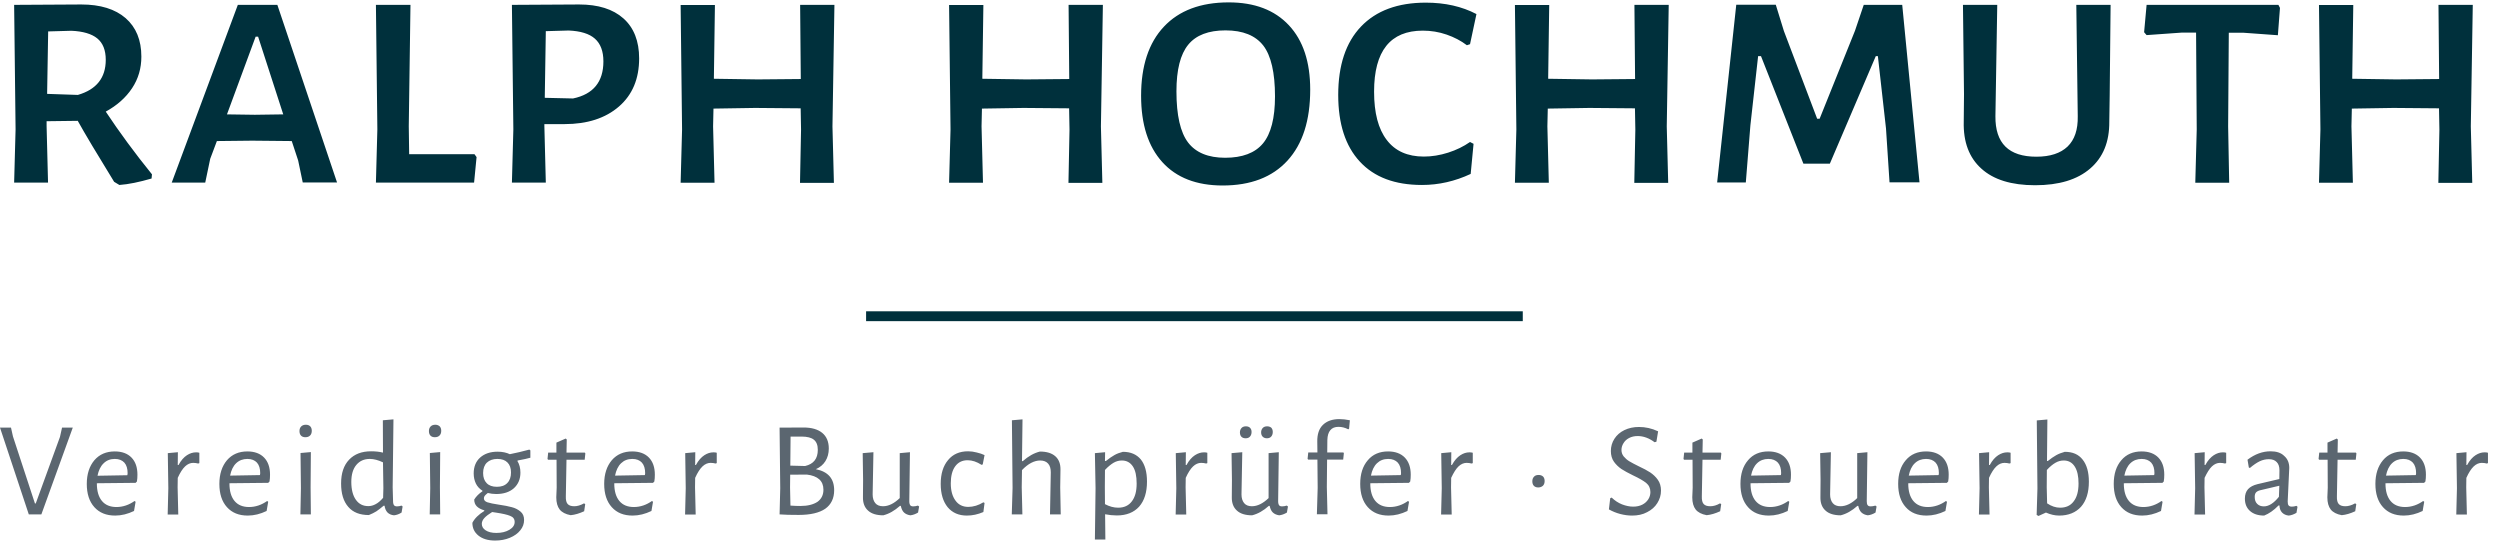 <svg width="191" height="42" viewBox="0 0 191 42" fill="none" xmlns="http://www.w3.org/2000/svg">
<path d="M188.92 0.372H186.3L186.35 6.037L183.06 6.067L179.71 6.017L179.79 0.383H177.17L177.28 9.893L177.17 13.961H179.76L179.65 9.652L179.68 8.297L182.86 8.246L186.34 8.276L186.37 9.903L186.29 13.971H188.88L188.77 9.662L188.92 0.372ZM174.07 0.372H164L163.81 2.461L164 2.682L166.67 2.492H167.78L167.83 9.893L167.72 13.961H170.31L170.23 9.652L170.28 2.502H171.41L174.03 2.692L174.19 0.603L174.07 0.372ZM161.25 0.372H158.63L158.74 8.879C158.76 9.914 158.5 10.677 157.96 11.199C157.42 11.711 156.63 11.972 155.58 11.972C153.47 11.972 152.43 10.948 152.45 8.879L152.59 0.372H149.97L150.05 7.202L150.03 9.291C149.99 10.848 150.44 12.043 151.38 12.886C152.31 13.73 153.68 14.152 155.48 14.152C157.3 14.152 158.7 13.73 159.69 12.876C160.68 12.023 161.16 10.838 161.15 9.301L161.18 7.292L161.25 0.372ZM145.33 0.372H142.39L141.72 2.351L139.02 9.07H138.83L136.29 2.371L135.67 0.362H132.65L131.19 13.941H133.38L133.73 9.572L134.32 4.289H134.54L137.78 12.505H139.8L143.31 4.289H143.47L144.09 9.813L144.36 13.931H146.65L145.33 0.372ZM127.49 0.372H124.87L124.92 6.037L121.63 6.067L118.28 6.017L118.36 0.383H115.74L115.85 9.893L115.74 13.961H118.33L118.22 9.652L118.25 8.297L121.43 8.246L124.91 8.276L124.94 9.903L124.86 13.971H127.45L127.34 9.662L127.49 0.372ZM108.93 0.202C106.79 0.202 105.14 0.814 103.98 2.03C102.82 3.245 102.24 4.992 102.24 7.252C102.24 9.462 102.79 11.159 103.89 12.344C104.99 13.539 106.57 14.132 108.64 14.132C109.92 14.132 111.16 13.85 112.36 13.288L112.58 10.988L112.31 10.848C111.82 11.189 111.27 11.46 110.64 11.661C110.01 11.862 109.39 11.962 108.78 11.962C107.54 11.962 106.59 11.54 105.95 10.697C105.3 9.853 104.98 8.628 104.98 7.001C104.98 3.898 106.22 2.341 108.7 2.341C109.33 2.341 109.94 2.441 110.52 2.642C111.1 2.843 111.62 3.114 112.07 3.456L112.31 3.375L112.8 1.075C111.69 0.493 110.4 0.202 108.93 0.202ZM93.63 2.321C94.96 2.321 95.92 2.713 96.52 3.486C97.11 4.259 97.41 5.555 97.41 7.363C97.41 9.02 97.1 10.225 96.49 10.958C95.88 11.691 94.91 12.053 93.6 12.053C92.31 12.053 91.36 11.661 90.77 10.888C90.18 10.114 89.88 8.809 89.88 6.981C89.88 5.334 90.18 4.149 90.78 3.416C91.38 2.682 92.33 2.321 93.63 2.321ZM93.87 0.182C91.73 0.182 90.08 0.804 88.92 2.04C87.76 3.275 87.18 5.033 87.18 7.312C87.18 9.502 87.72 11.189 88.8 12.384C89.88 13.579 91.42 14.172 93.41 14.172C95.55 14.172 97.2 13.539 98.36 12.274C99.52 11.008 100.1 9.2 100.1 6.85C100.1 4.731 99.56 3.094 98.47 1.929C97.38 0.764 95.85 0.182 93.87 0.182ZM84.26 0.372H81.64L81.69 6.037L78.4 6.067L75.05 6.017L75.13 0.383H72.51L72.62 9.893L72.51 13.961H75.1L74.99 9.652L75.02 8.297L78.2 8.246L81.68 8.276L81.71 9.903L81.63 13.971H84.22L84.11 9.662L84.26 0.372ZM63.75 0.372H61.13L61.18 6.037L57.89 6.067L54.54 6.017L54.62 0.383H52L52.11 9.893L52 13.961H54.59L54.48 9.652L54.51 8.297L57.69 8.246L61.17 8.276L61.2 9.903L61.12 13.971H63.71L63.6 9.662L63.75 0.372ZM43.78 7.523L41.62 7.473L41.7 2.381L43.45 2.331C44.35 2.371 45.02 2.572 45.45 2.954C45.88 3.335 46.1 3.908 46.1 4.691C46.1 6.248 45.33 7.202 43.78 7.523ZM44.24 0.342L39.11 0.372L39.22 9.883L39.11 13.951H41.7L41.59 9.642V9.482H43.13C44.87 9.482 46.26 9.03 47.29 8.136C48.32 7.242 48.83 6.017 48.83 4.46C48.83 3.144 48.43 2.12 47.63 1.407C46.83 0.694 45.7 0.342 44.24 0.342ZM36.25 11.781H31.26L31.23 9.642L31.36 0.372H28.72L28.83 9.883L28.72 13.951H36.22L36.41 12.002L36.25 11.781ZM19.47 8.769L17.34 8.738L19.53 2.803H19.72L21.64 8.738L19.47 8.769ZM21.19 0.372H18.17L13.12 13.951H15.68L16.06 12.133L16.57 10.777L19.27 10.747L22.29 10.777L22.78 12.264L23.13 13.941H25.75L21.19 0.372ZM3.68 2.401L5.46 2.351C6.34 2.391 7 2.582 7.43 2.933C7.86 3.285 8.08 3.827 8.08 4.571C8.08 5.946 7.37 6.84 5.95 7.252L3.6 7.172L3.68 2.401ZM8.08 8.528C8.94 8.056 9.61 7.463 10.09 6.74C10.57 6.017 10.8 5.213 10.8 4.329C10.8 3.064 10.4 2.09 9.6 1.387C8.8 0.694 7.67 0.342 6.21 0.342L1.08 0.372L1.19 9.883L1.08 13.951H3.67L3.56 9.642V9.261L5.94 9.231C6.48 10.205 7.41 11.761 8.72 13.891L9.12 14.132C9.82 14.082 10.64 13.911 11.58 13.639L11.61 13.318C10.3 11.701 9.12 10.094 8.08 8.528Z" fill="#00303C"/>
<path d="M189.82 34.559C189.59 34.559 189.36 34.63 189.13 34.78C188.9 34.931 188.68 35.172 188.49 35.524H188.43L188.44 34.549L187.67 34.62L187.71 37.301L187.66 39.31H188.47L188.42 37.231L188.43 36.508C188.61 36.106 188.8 35.815 188.99 35.634C189.18 35.453 189.39 35.363 189.61 35.363C189.75 35.363 189.87 35.383 189.99 35.413L190.08 35.383V34.59C189.99 34.559 189.9 34.559 189.82 34.559ZM183.61 35.062C183.93 35.062 184.17 35.162 184.34 35.343C184.51 35.534 184.59 35.805 184.59 36.156L184.57 36.297L182.29 36.337C182.37 35.935 182.52 35.614 182.75 35.393C182.98 35.172 183.27 35.062 183.61 35.062ZM185.2 36.889L185.3 36.789C185.33 36.628 185.34 36.448 185.34 36.267C185.34 35.704 185.19 35.273 184.89 34.961C184.59 34.65 184.16 34.489 183.61 34.489C182.96 34.489 182.44 34.71 182.06 35.162C181.68 35.614 181.48 36.217 181.48 36.97C181.48 37.723 181.67 38.316 182.06 38.748C182.45 39.179 182.97 39.39 183.65 39.39C184.13 39.39 184.61 39.27 185.09 39.039L185.21 38.336L185.13 38.276C184.93 38.416 184.71 38.537 184.47 38.617C184.23 38.697 183.99 38.737 183.75 38.737C183.27 38.737 182.9 38.587 182.64 38.276C182.38 37.964 182.25 37.522 182.25 36.94V36.92L185.2 36.889ZM179.19 38.677C178.96 38.677 178.79 38.627 178.68 38.507C178.58 38.396 178.53 38.205 178.54 37.924L178.59 35.122H179.98L180.03 34.64L179.99 34.58H178.59L178.61 33.575L178.53 33.505L177.82 33.816V34.58H177.19L177.14 35.062L177.18 35.122H177.83L177.84 37.261L177.81 37.994C177.81 38.406 177.9 38.707 178.07 38.928C178.24 39.139 178.52 39.29 178.91 39.36C179.23 39.33 179.57 39.23 179.94 39.059L180.02 38.517L179.93 38.456C179.66 38.607 179.41 38.677 179.19 38.677ZM174.14 37.11L174.11 37.954C173.72 38.446 173.33 38.687 172.96 38.687C172.75 38.687 172.58 38.627 172.45 38.496C172.32 38.366 172.26 38.195 172.26 37.964C172.26 37.813 172.29 37.713 172.35 37.633C172.41 37.562 172.51 37.502 172.65 37.462L174.14 37.11ZM173.47 34.479C172.87 34.479 172.28 34.69 171.71 35.122L171.81 35.715L171.89 35.755C172.16 35.524 172.41 35.353 172.64 35.242C172.87 35.132 173.11 35.082 173.34 35.082C173.6 35.082 173.8 35.152 173.94 35.303C174.08 35.443 174.15 35.654 174.15 35.925L174.14 36.598L172.47 36.99C172.15 37.07 171.92 37.191 171.75 37.372C171.59 37.552 171.51 37.793 171.51 38.095C171.51 38.496 171.64 38.808 171.9 39.039C172.16 39.27 172.52 39.39 172.98 39.39C173.34 39.25 173.71 38.999 174.08 38.617H174.15C174.16 38.848 174.22 39.019 174.35 39.159C174.48 39.29 174.65 39.37 174.86 39.39C175.05 39.37 175.25 39.3 175.45 39.179L175.53 38.717L175.45 38.647C175.32 38.687 175.2 38.707 175.1 38.707C174.98 38.707 174.9 38.677 174.85 38.617C174.8 38.557 174.78 38.456 174.78 38.306C174.78 38.185 174.8 37.753 174.84 37.02C174.88 36.287 174.9 35.865 174.9 35.745C174.9 35.363 174.77 35.052 174.51 34.831C174.27 34.59 173.92 34.479 173.47 34.479ZM169.82 34.559C169.59 34.559 169.36 34.63 169.13 34.78C168.9 34.931 168.68 35.172 168.49 35.524H168.43L168.44 34.549L167.67 34.62L167.71 37.301L167.66 39.31H168.47L168.42 37.231L168.43 36.508C168.62 36.106 168.8 35.815 168.99 35.634C169.18 35.453 169.39 35.363 169.61 35.363C169.75 35.363 169.87 35.383 169.99 35.413L170.08 35.383V34.59C169.99 34.559 169.91 34.559 169.82 34.559ZM163.62 35.062C163.94 35.062 164.18 35.162 164.35 35.343C164.52 35.534 164.6 35.805 164.6 36.156L164.58 36.297L162.3 36.337C162.38 35.935 162.53 35.614 162.76 35.393C162.99 35.172 163.28 35.062 163.62 35.062ZM165.21 36.889L165.31 36.789C165.34 36.628 165.35 36.448 165.35 36.267C165.35 35.704 165.2 35.273 164.9 34.961C164.6 34.65 164.17 34.489 163.62 34.489C162.97 34.489 162.45 34.71 162.07 35.162C161.68 35.614 161.49 36.217 161.49 36.97C161.49 37.723 161.68 38.316 162.07 38.748C162.46 39.179 162.98 39.39 163.66 39.39C164.14 39.39 164.62 39.27 165.1 39.039L165.22 38.336L165.14 38.276C164.94 38.416 164.72 38.537 164.48 38.617C164.24 38.697 164 38.737 163.76 38.737C163.28 38.737 162.91 38.587 162.65 38.276C162.39 37.964 162.26 37.522 162.26 36.94V36.92L165.21 36.889ZM157.39 38.788C157.06 38.788 156.73 38.677 156.4 38.456L156.37 37.221L156.38 35.905C156.61 35.654 156.83 35.473 157.04 35.353C157.25 35.232 157.46 35.182 157.67 35.182C158.03 35.182 158.31 35.333 158.51 35.644C158.71 35.956 158.8 36.387 158.8 36.94C158.8 37.542 158.67 38.004 158.42 38.316C158.18 38.637 157.83 38.788 157.39 38.788ZM157.75 34.519C157.5 34.59 157.28 34.67 157.09 34.78C156.9 34.891 156.68 35.032 156.45 35.222H156.39L156.42 32.049L155.61 32.119L155.66 37.321L155.6 39.34L155.74 39.42L156.31 39.159C156.65 39.31 156.99 39.39 157.32 39.39C158.03 39.39 158.59 39.159 158.99 38.717C159.39 38.265 159.59 37.623 159.59 36.799C159.59 36.076 159.43 35.514 159.12 35.122C158.8 34.71 158.35 34.519 157.75 34.519ZM153.35 34.559C153.12 34.559 152.89 34.63 152.66 34.78C152.43 34.931 152.21 35.172 152.02 35.524H151.96L151.97 34.549L151.2 34.62L151.24 37.301L151.19 39.31H152L151.95 37.231L151.96 36.508C152.14 36.106 152.33 35.815 152.52 35.634C152.71 35.453 152.92 35.363 153.14 35.363C153.28 35.363 153.41 35.383 153.52 35.413L153.61 35.383V34.59C153.52 34.559 153.44 34.559 153.35 34.559ZM147.15 35.062C147.47 35.062 147.71 35.162 147.88 35.343C148.05 35.534 148.13 35.805 148.13 36.156L148.11 36.297L145.83 36.337C145.91 35.935 146.06 35.614 146.29 35.393C146.52 35.172 146.81 35.062 147.15 35.062ZM148.74 36.889L148.84 36.789C148.87 36.628 148.88 36.448 148.88 36.267C148.88 35.704 148.73 35.273 148.43 34.961C148.13 34.65 147.7 34.489 147.15 34.489C146.5 34.489 145.98 34.71 145.6 35.162C145.21 35.614 145.02 36.217 145.02 36.97C145.02 37.723 145.21 38.316 145.6 38.748C145.98 39.179 146.51 39.39 147.19 39.39C147.67 39.39 148.15 39.27 148.63 39.039L148.75 38.336L148.67 38.276C148.47 38.416 148.25 38.537 148.01 38.617C147.77 38.697 147.53 38.737 147.29 38.737C146.81 38.737 146.44 38.587 146.18 38.276C145.92 37.964 145.79 37.522 145.79 36.94V36.92L148.74 36.889ZM143.28 38.627C143.15 38.667 143.03 38.687 142.92 38.687C142.81 38.687 142.73 38.657 142.69 38.597C142.64 38.537 142.62 38.436 142.62 38.296L142.67 34.549L141.89 34.62V38.054C141.47 38.466 141.04 38.677 140.61 38.677C140.35 38.677 140.15 38.597 140.02 38.436C139.89 38.276 139.82 38.054 139.82 37.773L139.88 34.549L139.06 34.62L139.09 36.658L139.08 37.974C139.07 38.426 139.2 38.768 139.47 39.009C139.73 39.25 140.12 39.37 140.63 39.37C141.07 39.26 141.49 39.019 141.91 38.647H141.97C142.02 38.878 142.1 39.049 142.22 39.159C142.34 39.27 142.5 39.34 142.7 39.37C142.89 39.35 143.09 39.28 143.29 39.159L143.37 38.697L143.28 38.627ZM135.1 35.062C135.42 35.062 135.66 35.162 135.83 35.343C136 35.534 136.08 35.805 136.08 36.156L136.06 36.297L133.78 36.337C133.86 35.935 134.01 35.614 134.24 35.393C134.47 35.172 134.76 35.062 135.1 35.062ZM136.69 36.889L136.79 36.789C136.82 36.628 136.83 36.448 136.83 36.267C136.83 35.704 136.68 35.273 136.38 34.961C136.08 34.65 135.65 34.489 135.1 34.489C134.45 34.489 133.93 34.71 133.55 35.162C133.16 35.614 132.97 36.217 132.97 36.97C132.97 37.723 133.16 38.316 133.55 38.748C133.93 39.179 134.46 39.39 135.14 39.39C135.62 39.39 136.1 39.27 136.58 39.039L136.7 38.336L136.62 38.276C136.42 38.416 136.2 38.537 135.96 38.617C135.72 38.697 135.48 38.737 135.24 38.737C134.76 38.737 134.39 38.587 134.13 38.276C133.87 37.964 133.74 37.522 133.74 36.94V36.92L136.69 36.889ZM130.67 38.677C130.44 38.677 130.27 38.627 130.16 38.507C130.06 38.396 130.01 38.205 130.02 37.924L130.07 35.122H131.46L131.51 34.64L131.47 34.58H130.07L130.09 33.575L130.01 33.505L129.3 33.816V34.58H128.67L128.62 35.062L128.66 35.122H129.31L129.32 37.261L129.29 37.994C129.29 38.406 129.38 38.707 129.55 38.928C129.72 39.139 130 39.29 130.39 39.36C130.71 39.33 131.05 39.23 131.42 39.059L131.5 38.517L131.41 38.456C131.15 38.607 130.9 38.677 130.67 38.677ZM125.22 32.621C124.8 32.621 124.43 32.702 124.1 32.862C123.77 33.023 123.52 33.244 123.34 33.525C123.16 33.806 123.07 34.118 123.07 34.459C123.07 34.78 123.15 35.062 123.31 35.283C123.47 35.504 123.66 35.684 123.88 35.835C124.1 35.976 124.39 36.136 124.76 36.317C125.21 36.528 125.54 36.719 125.76 36.889C125.98 37.07 126.09 37.301 126.09 37.593C126.09 37.783 126.04 37.974 125.93 38.145C125.82 38.316 125.67 38.456 125.47 38.557C125.27 38.657 125.04 38.707 124.77 38.707C124.5 38.707 124.22 38.647 123.93 38.537C123.64 38.426 123.37 38.245 123.13 38.014L123.02 38.065L122.92 38.918C123.19 39.069 123.48 39.189 123.79 39.27C124.1 39.35 124.4 39.39 124.69 39.39C125.12 39.39 125.51 39.31 125.84 39.129C126.18 38.958 126.44 38.727 126.62 38.436C126.8 38.145 126.9 37.834 126.9 37.482C126.9 37.161 126.82 36.88 126.66 36.658C126.5 36.428 126.3 36.247 126.08 36.096C125.85 35.946 125.55 35.785 125.18 35.614C124.89 35.473 124.65 35.343 124.48 35.242C124.31 35.142 124.17 35.011 124.05 34.871C123.94 34.73 123.88 34.569 123.88 34.379C123.88 34.198 123.93 34.027 124.03 33.867C124.13 33.696 124.27 33.565 124.46 33.465C124.65 33.364 124.87 33.314 125.12 33.314C125.34 33.314 125.56 33.354 125.78 33.435C126 33.515 126.21 33.636 126.41 33.786L126.55 33.746L126.68 32.953C126.19 32.722 125.7 32.621 125.22 32.621ZM117.55 36.287C117.4 36.287 117.28 36.327 117.2 36.417C117.11 36.508 117.07 36.628 117.07 36.769C117.07 36.92 117.11 37.04 117.19 37.12C117.27 37.201 117.38 37.241 117.52 37.241C117.67 37.241 117.79 37.191 117.88 37.11C117.97 37.02 118.01 36.9 118.01 36.749C118.01 36.608 117.97 36.488 117.89 36.407C117.8 36.327 117.69 36.287 117.55 36.287ZM112.26 34.559C112.03 34.559 111.8 34.63 111.57 34.78C111.34 34.931 111.12 35.172 110.93 35.524H110.87L110.88 34.549L110.11 34.62L110.15 37.301L110.1 39.31H110.91L110.86 37.231L110.87 36.508C111.06 36.106 111.24 35.815 111.43 35.634C111.62 35.453 111.83 35.363 112.05 35.363C112.19 35.363 112.31 35.383 112.43 35.413L112.52 35.383V34.59C112.43 34.559 112.34 34.559 112.26 34.559ZM106.06 35.062C106.38 35.062 106.62 35.162 106.79 35.343C106.96 35.534 107.04 35.805 107.04 36.156L107.02 36.297L104.74 36.337C104.82 35.935 104.97 35.614 105.2 35.393C105.43 35.172 105.71 35.062 106.06 35.062ZM107.64 36.889L107.74 36.789C107.77 36.628 107.78 36.448 107.78 36.267C107.78 35.704 107.63 35.273 107.33 34.961C107.03 34.65 106.6 34.489 106.05 34.489C105.4 34.489 104.88 34.71 104.5 35.162C104.11 35.614 103.92 36.217 103.92 36.97C103.92 37.723 104.11 38.316 104.5 38.748C104.89 39.179 105.41 39.39 106.09 39.39C106.57 39.39 107.05 39.27 107.53 39.039L107.65 38.336L107.57 38.276C107.37 38.416 107.15 38.537 106.91 38.617C106.67 38.697 106.43 38.737 106.19 38.737C105.71 38.737 105.34 38.587 105.08 38.276C104.82 37.964 104.69 37.522 104.69 36.94V36.92L107.64 36.889ZM102.33 32.019C101.79 32.019 101.37 32.169 101.07 32.461C100.77 32.752 100.63 33.184 100.64 33.746L100.65 34.569H99.95L99.9 35.052L99.94 35.112H100.65L100.67 37.271L100.61 39.29H101.42L101.37 37.211L101.39 35.112H102.62L102.67 34.63L102.64 34.569H101.4L101.41 33.615C101.42 33.284 101.49 33.033 101.64 32.862C101.78 32.691 101.99 32.611 102.26 32.611C102.51 32.611 102.76 32.671 103.01 32.802L103.07 32.752L103.13 32.109C102.84 32.049 102.57 32.019 102.33 32.019ZM96.81 32.571C96.67 32.571 96.55 32.611 96.47 32.702C96.39 32.792 96.35 32.902 96.35 33.033C96.35 33.173 96.39 33.284 96.47 33.364C96.55 33.445 96.66 33.485 96.79 33.485C96.93 33.485 97.04 33.445 97.12 33.354C97.2 33.264 97.24 33.143 97.24 33.003C97.24 32.862 97.2 32.762 97.13 32.681C97.05 32.611 96.94 32.571 96.81 32.571ZM95.19 32.571C95.05 32.571 94.93 32.611 94.85 32.702C94.77 32.792 94.73 32.902 94.73 33.033C94.73 33.173 94.77 33.294 94.84 33.364C94.92 33.445 95.02 33.485 95.17 33.485C95.31 33.485 95.42 33.445 95.5 33.354C95.58 33.264 95.62 33.143 95.62 33.003C95.62 32.862 95.58 32.762 95.5 32.681C95.43 32.611 95.32 32.571 95.19 32.571ZM98.31 38.627C98.18 38.667 98.06 38.687 97.95 38.687C97.84 38.687 97.76 38.657 97.72 38.597C97.68 38.537 97.65 38.436 97.65 38.296L97.7 34.549L96.92 34.62V38.054C96.49 38.466 96.07 38.677 95.64 38.677C95.38 38.677 95.18 38.597 95.05 38.436C94.92 38.276 94.85 38.054 94.85 37.773L94.91 34.549L94.09 34.62L94.12 36.658L94.11 37.974C94.1 38.426 94.23 38.768 94.5 39.009C94.76 39.25 95.15 39.37 95.66 39.37C96.1 39.26 96.53 39.019 96.94 38.647H97C97.05 38.878 97.13 39.049 97.25 39.159C97.37 39.27 97.53 39.34 97.73 39.37C97.92 39.35 98.12 39.28 98.32 39.159L98.4 38.697L98.31 38.627ZM91.98 34.559C91.75 34.559 91.52 34.63 91.29 34.78C91.06 34.931 90.84 35.172 90.65 35.524H90.59L90.6 34.549L89.83 34.62L89.87 37.301L89.82 39.31H90.63L90.58 37.231L90.59 36.508C90.77 36.106 90.96 35.815 91.15 35.634C91.34 35.453 91.55 35.363 91.77 35.363C91.91 35.363 92.03 35.383 92.15 35.413L92.24 35.383V34.59C92.15 34.559 92.06 34.559 91.98 34.559ZM85.43 38.788C85.09 38.788 84.76 38.697 84.42 38.517L84.41 37.221L84.42 35.905C84.65 35.654 84.88 35.473 85.08 35.353C85.29 35.232 85.5 35.182 85.71 35.182C86.07 35.182 86.35 35.333 86.55 35.634C86.75 35.935 86.84 36.377 86.84 36.95C86.84 37.532 86.72 37.984 86.47 38.306C86.23 38.627 85.88 38.788 85.43 38.788ZM85.79 34.519C85.55 34.58 85.33 34.66 85.14 34.77C84.95 34.881 84.73 35.022 84.49 35.222H84.42L84.43 34.549L83.65 34.62L83.7 37.301L83.65 41.218H84.45L84.43 39.29C84.74 39.35 85.04 39.38 85.33 39.38C86.06 39.38 86.63 39.149 87.03 38.707C87.43 38.255 87.63 37.613 87.63 36.789C87.63 36.056 87.47 35.493 87.16 35.102C86.83 34.71 86.38 34.519 85.79 34.519ZM80.22 39.3H81.04L81 37.241L81.02 35.895C81.03 35.443 80.9 35.102 80.63 34.861C80.36 34.62 79.97 34.499 79.45 34.499C79 34.61 78.57 34.851 78.14 35.232H78.08L78.12 32.039L77.31 32.109L77.36 37.281L77.3 39.3H78.11L78.06 37.221L78.08 35.915C78.55 35.423 79.02 35.182 79.47 35.182C79.74 35.182 79.94 35.263 80.08 35.423C80.22 35.584 80.28 35.805 80.28 36.086L80.22 39.3ZM73.96 34.479C73.31 34.479 72.8 34.7 72.43 35.152C72.06 35.594 71.87 36.197 71.87 36.97C71.87 37.723 72.05 38.316 72.4 38.748C72.76 39.179 73.25 39.39 73.87 39.39C74.29 39.39 74.71 39.3 75.13 39.119L75.22 38.426L75.13 38.376C74.95 38.486 74.76 38.577 74.56 38.637C74.36 38.697 74.16 38.727 73.98 38.727C73.56 38.727 73.23 38.567 73 38.245C72.76 37.924 72.64 37.482 72.64 36.93C72.64 36.377 72.75 35.935 72.98 35.624C73.21 35.313 73.52 35.162 73.93 35.162C74.28 35.162 74.63 35.283 74.99 35.514L75.08 35.483L75.22 34.77C75.05 34.69 74.85 34.62 74.62 34.569C74.4 34.509 74.18 34.479 73.96 34.479ZM70.13 38.627C70 38.667 69.88 38.687 69.77 38.687C69.66 38.687 69.58 38.657 69.54 38.597C69.5 38.537 69.47 38.436 69.47 38.296L69.52 34.549L68.74 34.62V38.054C68.31 38.466 67.89 38.677 67.46 38.677C67.2 38.677 67 38.597 66.87 38.436C66.74 38.276 66.67 38.054 66.67 37.773L66.73 34.549L65.91 34.62L65.94 36.658L65.93 37.974C65.92 38.426 66.05 38.768 66.32 39.009C66.58 39.25 66.97 39.37 67.48 39.37C67.92 39.26 68.34 39.019 68.76 38.647H68.82C68.87 38.878 68.95 39.049 69.07 39.159C69.19 39.27 69.35 39.34 69.55 39.37C69.74 39.35 69.94 39.28 70.14 39.159L70.22 38.697L70.13 38.627ZM61.15 38.657C60.91 38.657 60.66 38.647 60.39 38.627L60.36 37.241L60.37 36.267L61.64 36.257C62.48 36.357 62.91 36.739 62.91 37.412C62.91 37.813 62.76 38.115 62.46 38.336C62.14 38.547 61.71 38.657 61.15 38.657ZM62.48 34.369C62.48 35.042 62.16 35.453 61.51 35.604L60.38 35.574L60.4 33.354H61.23C61.67 33.354 61.99 33.435 62.18 33.595C62.38 33.756 62.48 34.007 62.48 34.369ZM62.33 35.845C62.65 35.704 62.89 35.504 63.06 35.232C63.23 34.961 63.32 34.64 63.32 34.268C63.32 33.746 63.15 33.344 62.82 33.073C62.49 32.802 62.01 32.661 61.39 32.661L59.56 32.671L59.61 37.301L59.56 39.3H59.57C59.93 39.33 60.42 39.34 61.02 39.34C61.92 39.34 62.6 39.179 63.05 38.868C63.5 38.547 63.73 38.075 63.73 37.452C63.73 36.568 63.27 36.036 62.33 35.845ZM54.5 34.559C54.27 34.559 54.04 34.63 53.81 34.78C53.58 34.931 53.36 35.172 53.17 35.524H53.11L53.12 34.549L52.35 34.62L52.39 37.301L52.34 39.31H53.15L53.1 37.231L53.11 36.508C53.29 36.106 53.48 35.815 53.67 35.634C53.86 35.453 54.07 35.363 54.29 35.363C54.43 35.363 54.56 35.383 54.67 35.413L54.76 35.383V34.59C54.68 34.559 54.59 34.559 54.5 34.559ZM48.31 35.062C48.63 35.062 48.87 35.162 49.04 35.343C49.21 35.534 49.29 35.805 49.29 36.156L49.27 36.297L46.99 36.337C47.07 35.935 47.22 35.614 47.45 35.393C47.68 35.172 47.96 35.062 48.31 35.062ZM49.89 36.889L49.99 36.789C50.02 36.628 50.03 36.448 50.03 36.267C50.03 35.704 49.88 35.273 49.58 34.961C49.28 34.65 48.85 34.489 48.3 34.489C47.65 34.489 47.13 34.71 46.74 35.162C46.36 35.614 46.16 36.217 46.16 36.97C46.16 37.723 46.35 38.316 46.74 38.748C47.13 39.179 47.65 39.39 48.33 39.39C48.81 39.39 49.29 39.27 49.77 39.039L49.89 38.336L49.81 38.276C49.61 38.416 49.39 38.537 49.15 38.617C48.91 38.697 48.67 38.737 48.43 38.737C47.95 38.737 47.58 38.587 47.32 38.276C47.06 37.964 46.93 37.522 46.93 36.94V36.92L49.89 36.889ZM43.88 38.677C43.65 38.677 43.48 38.627 43.37 38.507C43.27 38.396 43.22 38.205 43.23 37.924L43.28 35.122H44.67L44.72 34.64L44.68 34.58H43.28L43.3 33.575L43.22 33.505L42.51 33.816V34.58H41.88L41.83 35.062L41.87 35.122H42.52L42.53 37.261L42.5 37.994C42.5 38.406 42.59 38.707 42.76 38.928C42.93 39.139 43.21 39.29 43.6 39.36C43.92 39.33 44.26 39.23 44.63 39.059L44.71 38.517L44.62 38.456C44.35 38.607 44.1 38.677 43.88 38.677ZM39.32 39.882C39.32 40.113 39.19 40.314 38.92 40.475C38.65 40.636 38.32 40.716 37.92 40.716C37.57 40.716 37.3 40.646 37.1 40.515C36.9 40.385 36.81 40.214 36.81 40.023C36.81 39.862 36.88 39.712 37.01 39.571C37.14 39.43 37.34 39.28 37.6 39.119L37.93 39.169C38.4 39.24 38.75 39.32 38.97 39.41C39.21 39.501 39.32 39.651 39.32 39.882ZM37.96 37.191C37.62 37.191 37.36 37.1 37.18 36.91C37 36.729 36.91 36.468 36.91 36.136C36.91 35.795 37.01 35.524 37.2 35.343C37.39 35.162 37.66 35.062 38 35.062C38.34 35.062 38.59 35.152 38.77 35.333C38.95 35.514 39.04 35.765 39.04 36.096C39.04 36.438 38.95 36.709 38.76 36.9C38.57 37.1 38.31 37.191 37.96 37.191ZM40.52 34.971V34.409L40.44 34.349C39.92 34.489 39.42 34.61 38.95 34.7C38.7 34.58 38.39 34.509 38.02 34.509C37.46 34.509 37.02 34.66 36.69 34.951C36.36 35.242 36.19 35.654 36.19 36.166C36.19 36.468 36.25 36.719 36.36 36.95C36.47 37.171 36.64 37.352 36.86 37.492V37.532C36.59 37.713 36.38 37.924 36.23 38.165C36.23 38.386 36.3 38.557 36.43 38.687C36.56 38.818 36.75 38.918 37 38.989V39.039C36.56 39.31 36.26 39.611 36.09 39.943C36.09 40.344 36.24 40.666 36.55 40.917C36.86 41.168 37.28 41.298 37.83 41.298C38.24 41.298 38.61 41.228 38.95 41.088C39.29 40.947 39.56 40.756 39.75 40.515C39.95 40.274 40.04 40.013 40.04 39.722C40.04 39.45 39.95 39.23 39.76 39.079C39.58 38.928 39.35 38.808 39.1 38.748C38.85 38.677 38.52 38.617 38.12 38.557C37.71 38.496 37.42 38.436 37.24 38.376C37.06 38.316 36.97 38.215 36.97 38.075C36.97 38.004 36.99 37.944 37.03 37.884C37.07 37.834 37.15 37.753 37.27 37.663C37.47 37.713 37.68 37.743 37.91 37.743C38.48 37.743 38.93 37.593 39.26 37.301C39.59 37 39.76 36.608 39.76 36.106C39.76 35.765 39.68 35.463 39.53 35.222L39.55 35.182C39.99 35.102 40.31 35.032 40.52 34.971ZM33.26 32.45C33.11 32.45 32.99 32.491 32.9 32.581C32.81 32.671 32.77 32.792 32.77 32.932C32.77 33.083 32.81 33.204 32.89 33.284C32.97 33.364 33.08 33.404 33.22 33.404C33.37 33.404 33.49 33.364 33.58 33.274C33.67 33.184 33.71 33.063 33.71 32.912C33.71 32.772 33.67 32.651 33.59 32.571C33.5 32.491 33.39 32.45 33.26 32.45ZM32.83 39.3H33.63L33.61 37.221L33.63 34.539L32.84 34.61L32.87 37.291L32.83 39.3ZM28.26 35.062C28.56 35.062 28.9 35.152 29.26 35.323L29.29 37.291L29.27 38.034C29.07 38.265 28.88 38.426 28.7 38.517C28.52 38.617 28.33 38.667 28.14 38.667C27.73 38.667 27.42 38.507 27.19 38.185C26.96 37.864 26.84 37.402 26.84 36.819C26.84 36.257 26.97 35.825 27.22 35.524C27.48 35.212 27.82 35.062 28.26 35.062ZM30.06 32.039L29.25 32.109L29.26 34.58C28.98 34.509 28.68 34.479 28.35 34.479C27.64 34.479 27.08 34.69 26.67 35.122C26.26 35.554 26.06 36.156 26.06 36.94C26.06 37.713 26.24 38.306 26.61 38.727C26.97 39.149 27.5 39.35 28.18 39.35C28.39 39.27 28.58 39.169 28.75 39.069C28.91 38.958 29.1 38.818 29.31 38.637H29.38C29.41 38.848 29.48 39.019 29.6 39.149C29.72 39.27 29.89 39.35 30.1 39.37C30.3 39.35 30.49 39.28 30.68 39.159L30.76 38.697L30.68 38.627C30.56 38.667 30.44 38.687 30.33 38.687C30.22 38.687 30.15 38.657 30.1 38.597C30.06 38.537 30.03 38.436 30.03 38.296L30 37.231L30.06 32.039ZM23.37 32.45C23.22 32.45 23.1 32.491 23.01 32.581C22.92 32.671 22.88 32.792 22.88 32.932C22.88 33.083 22.92 33.204 23 33.284C23.08 33.364 23.19 33.404 23.33 33.404C23.48 33.404 23.6 33.364 23.69 33.274C23.78 33.184 23.82 33.063 23.82 32.912C23.82 32.772 23.78 32.651 23.7 32.571C23.62 32.491 23.51 32.45 23.37 32.45ZM22.95 39.3H23.75L23.73 37.221L23.75 34.539L22.96 34.61L22.99 37.291L22.95 39.3ZM18.9 35.062C19.22 35.062 19.46 35.162 19.63 35.343C19.8 35.534 19.88 35.805 19.88 36.156L19.86 36.297L17.58 36.337C17.66 35.935 17.81 35.614 18.04 35.393C18.27 35.172 18.56 35.062 18.9 35.062ZM20.49 36.889L20.59 36.789C20.62 36.628 20.63 36.448 20.63 36.267C20.63 35.704 20.48 35.273 20.18 34.961C19.88 34.65 19.45 34.489 18.9 34.489C18.25 34.489 17.73 34.71 17.34 35.162C16.96 35.614 16.76 36.217 16.76 36.97C16.76 37.723 16.95 38.316 17.34 38.748C17.73 39.179 18.25 39.39 18.93 39.39C19.41 39.39 19.89 39.27 20.37 39.039L20.49 38.336L20.41 38.276C20.21 38.416 19.99 38.537 19.75 38.617C19.51 38.697 19.27 38.737 19.03 38.737C18.55 38.737 18.18 38.587 17.92 38.276C17.66 37.964 17.53 37.522 17.53 36.94V36.92L20.49 36.889ZM14.97 34.559C14.74 34.559 14.51 34.63 14.28 34.78C14.05 34.931 13.83 35.172 13.64 35.524H13.58L13.59 34.549L12.82 34.62L12.86 37.301L12.81 39.31H13.62L13.57 37.231L13.58 36.508C13.76 36.106 13.95 35.815 14.14 35.634C14.33 35.453 14.54 35.363 14.76 35.363C14.9 35.363 15.02 35.383 15.14 35.413L15.23 35.383V34.59C15.15 34.559 15.06 34.559 14.97 34.559ZM8.77 35.062C9.09 35.062 9.33 35.162 9.5 35.343C9.67 35.534 9.75 35.805 9.75 36.156L9.73 36.307L7.45 36.347C7.53 35.946 7.68 35.624 7.91 35.403C8.14 35.172 8.43 35.062 8.77 35.062ZM10.36 36.889L10.46 36.789C10.49 36.628 10.5 36.448 10.5 36.267C10.5 35.704 10.35 35.273 10.05 34.961C9.75 34.65 9.32 34.489 8.77 34.489C8.12 34.489 7.6 34.71 7.21 35.162C6.83 35.614 6.63 36.217 6.63 36.97C6.63 37.723 6.82 38.316 7.21 38.748C7.6 39.179 8.12 39.39 8.8 39.39C9.28 39.39 9.76 39.27 10.24 39.039L10.36 38.336L10.28 38.276C10.08 38.416 9.86 38.537 9.62 38.617C9.38 38.697 9.14 38.737 8.9 38.737C8.42 38.737 8.05 38.587 7.79 38.276C7.53 37.964 7.4 37.522 7.4 36.94V36.92L10.36 36.889ZM5.56 32.671H4.74L4.58 33.384L2.73 38.466H2.67L0.99 33.344L0.84 32.671H0L2.2 39.3H3.16L5.56 32.671Z" fill="#5B6670"/>
<path d="M116.34 23.783H66.17V24.536H116.34V23.783Z" fill="#00303C"/>
</svg>
